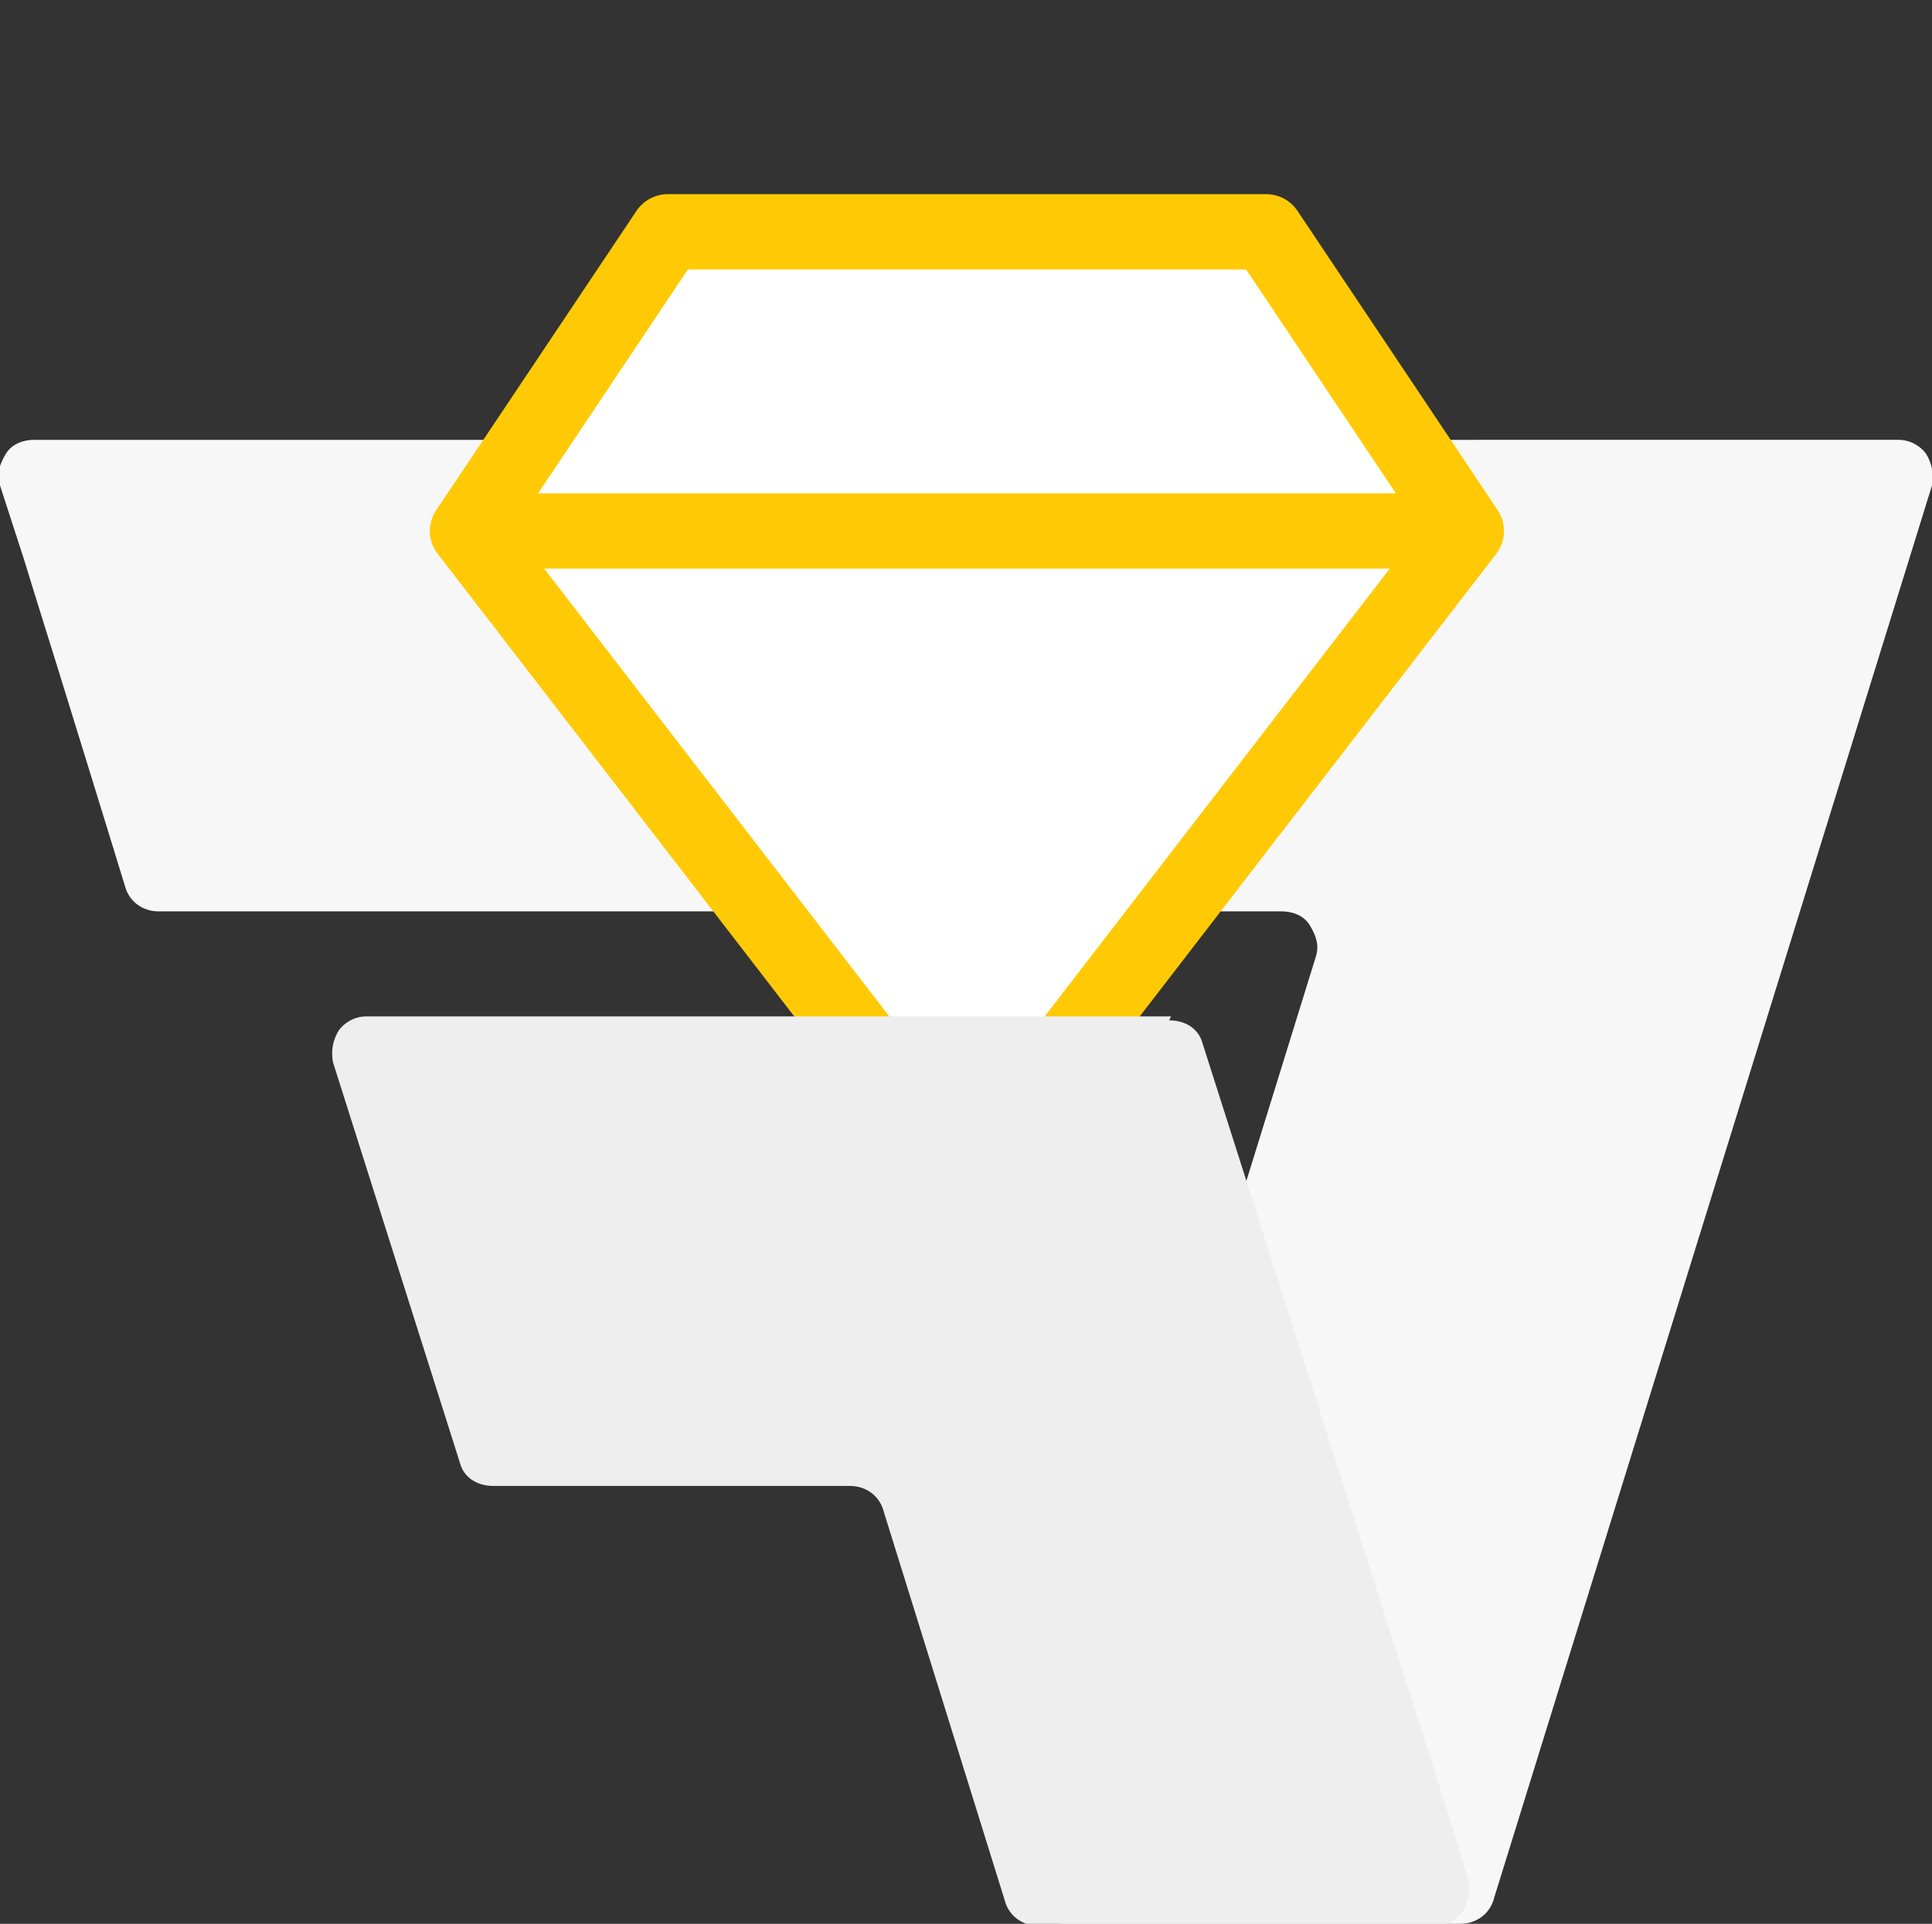 <?xml version="1.0" encoding="UTF-8"?>
<svg id="Layer_2" xmlns="http://www.w3.org/2000/svg" version="1.1" viewBox="0 0 97.5 97.1">
  <rect x="0" y="0" width="97.5" height="97.1" fill="#333333" stroke="none"/>
  <!-- Generator: Adobe Illustrator 29.5.1, SVG Export Plug-In . SVG Version: 2.1.0 Build 141)  -->
  <defs>
    <style>
      .st0 {
        fill: #eee;
      }

      .st0, .st1 {
        fill-rule: evenodd;
      }

      .st2 {
        fill: #fff;
        stroke: #ffca05;
        stroke-linecap: round;
        stroke-linejoin: round;
        stroke-width: 3.8px;
      }

      .st1 {
        fill: #f7f7f7;
      }
    </style>
  </defs>
  <path class="st1" d="M74.4,22.2h21.4c.6,0,1.1.3,1.4.7.3.5.4,1,.3,1.6l-22.1,71.3c-.2.8-.9,1.3-1.7,1.3h-20c-.6,0-1.1-.3-1.4-.7-.3-.5-.4-1-.3-1.6l14.4-46.5c.2-.6,0-1.1-.3-1.6s-.9-.7-1.4-.7H8c-.8,0-1.5-.5-1.7-1.3l-1.6-5.2-1.7-5.5-1.4-4.5-.4-1.3-1.2-3.7c-.2-.6,0-1.1.3-1.6s.9-.7,1.4-.7h72.7Z"/>
  <g id="Layer_1-2">
    <g>
      <path class="st2" d="M33.7,11.7h30.2l10.1,15.1-25.2,32.7L23.6,26.8s10.1-15.1,10.1-15.1Z"/>
      <path class="st2" d="M23.6,26.8h50.3"/>
    </g>
  </g>
  <path class="st0" d="M59.1,51.3H18.5c-.6,0-1.1.3-1.4.7-.3.5-.4,1-.3,1.6l6.4,20.2c.2.8.9,1.2,1.7,1.2h18c.8,0,1.5.5,1.7,1.3l6.1,19.6c.2.8.9,1.3,1.7,1.3h20c.6,0,1.1-.3,1.4-.7.3-.5.4-1,.3-1.6l-1-3.3-12.4-38.9c-.2-.8-.9-1.2-1.7-1.2"/>
</svg>